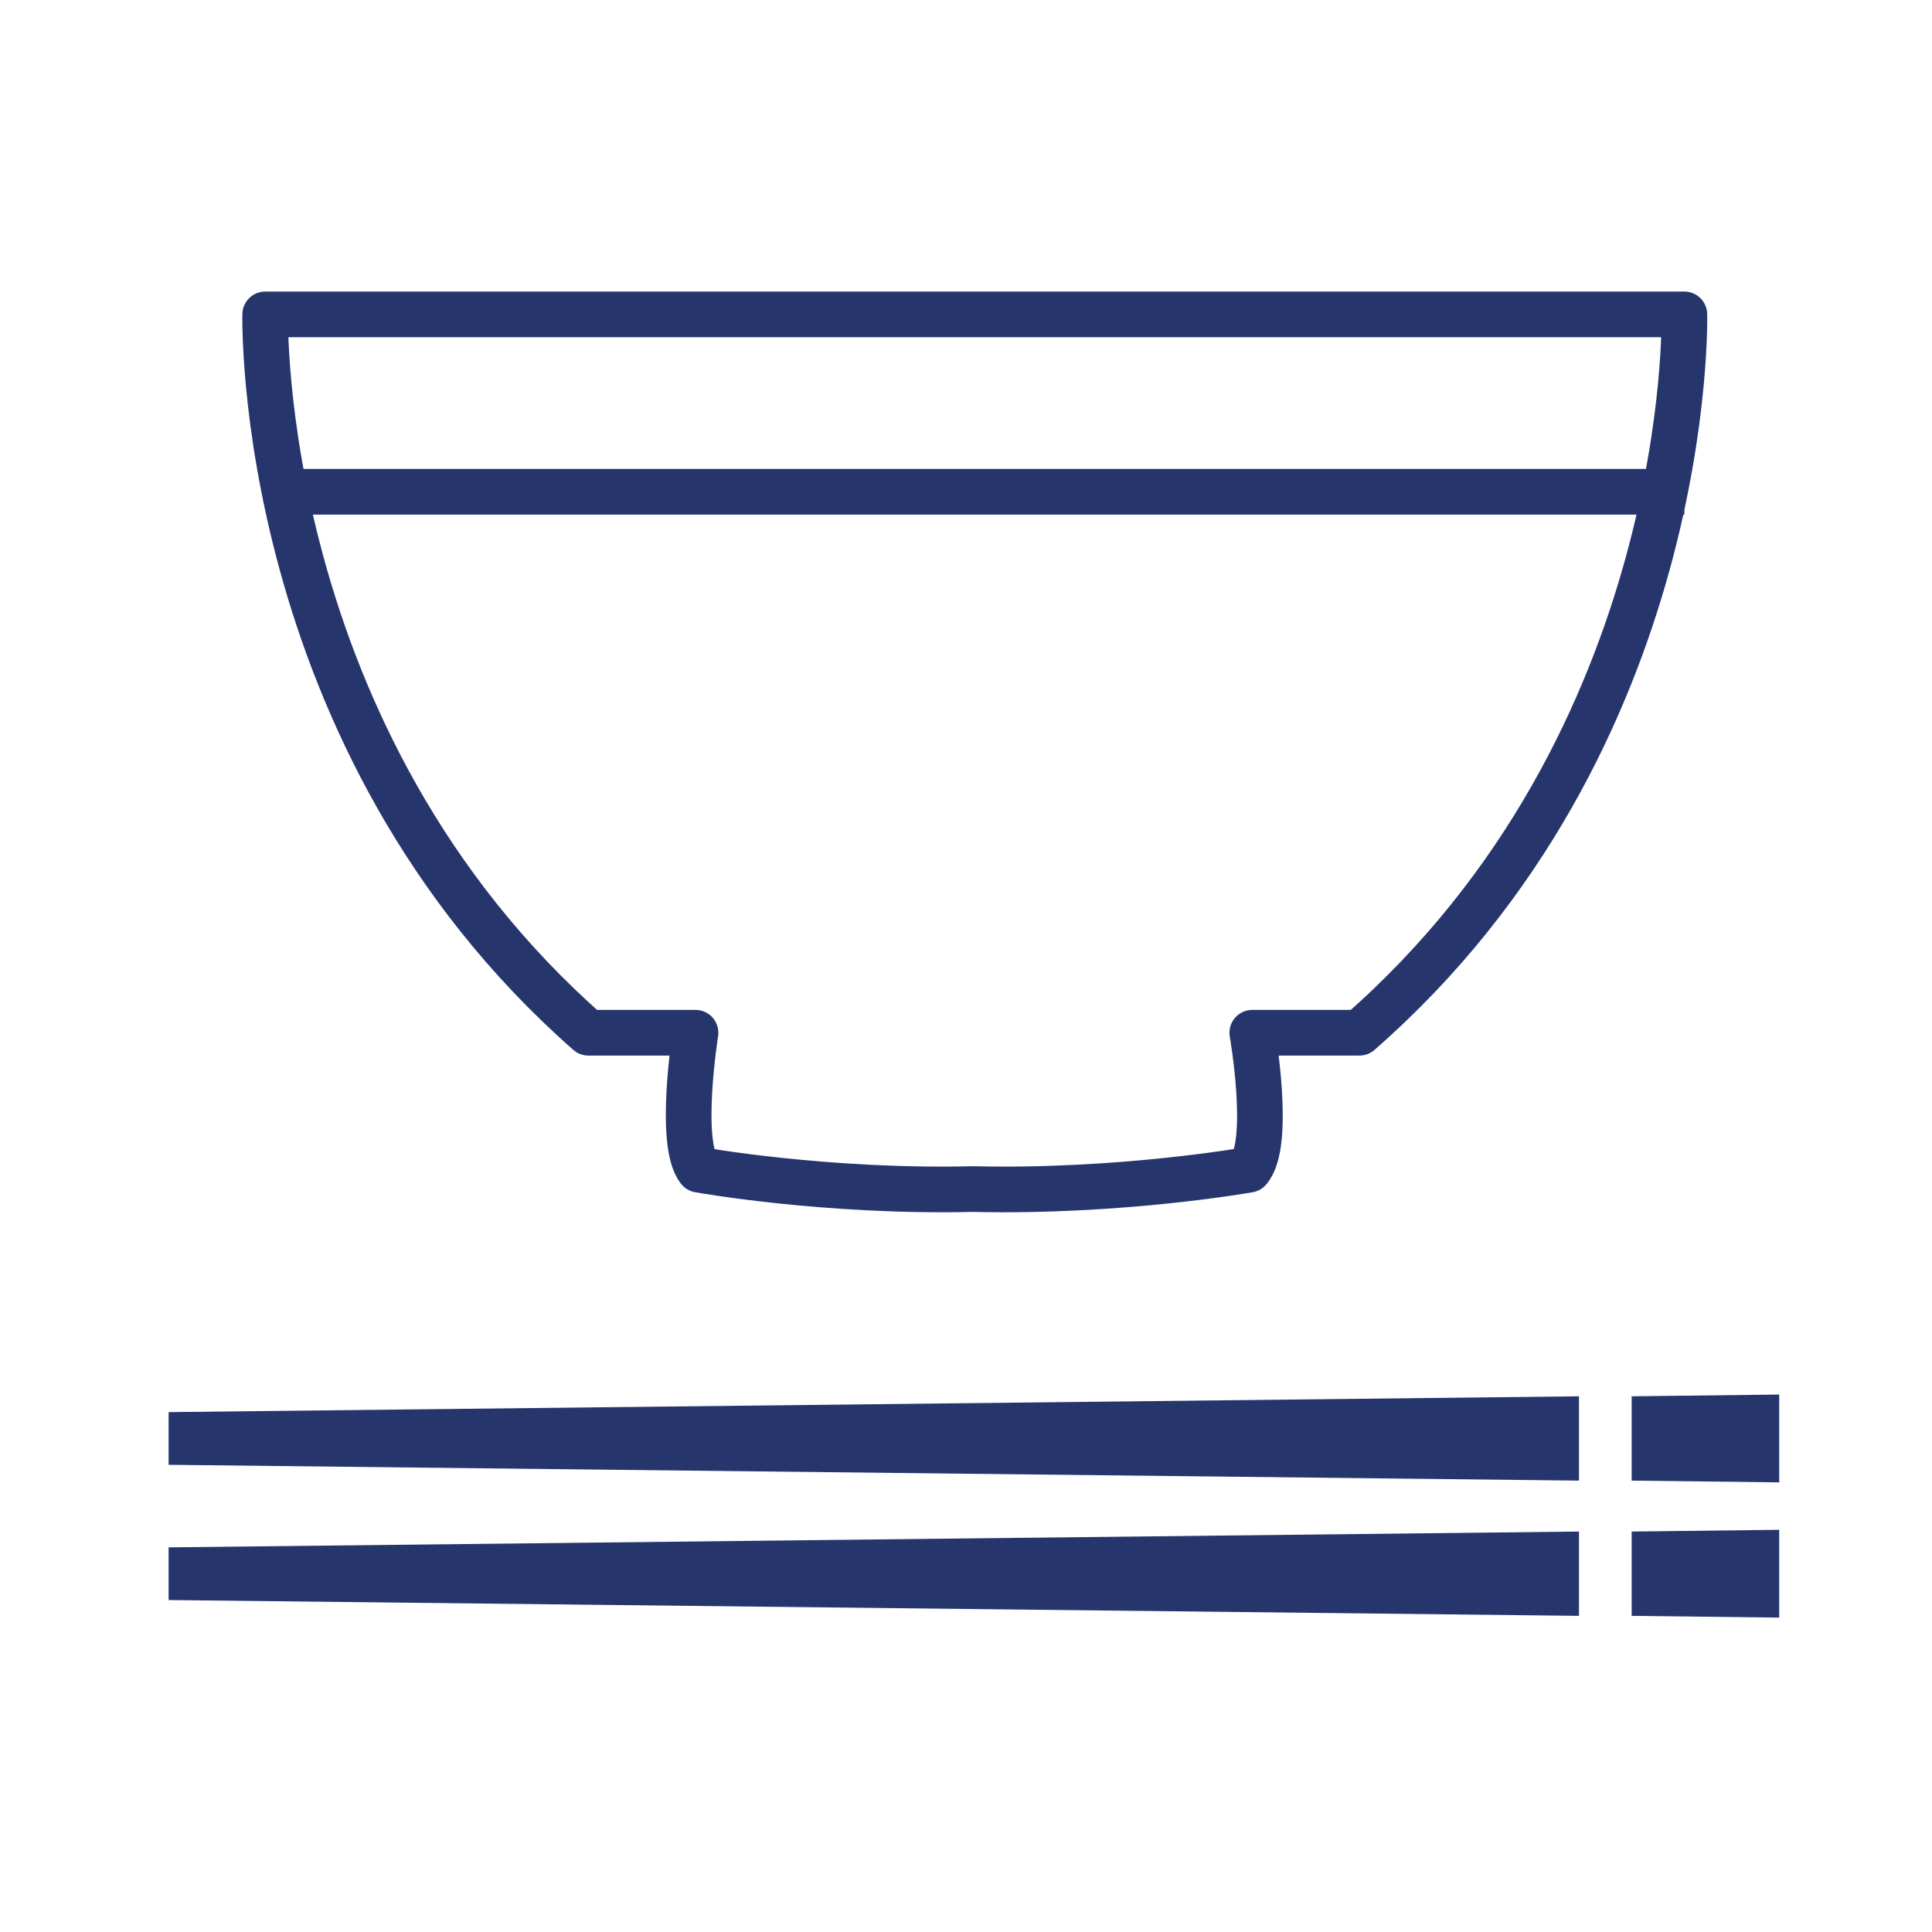 <svg xmlns="http://www.w3.org/2000/svg" viewBox="0 0 110 110"><path fill="none" d="M-89.5-101h110V9h-110z"/><path d="M92.9 79.5v4.8l8.4.1v-5zm-3 0l-80.3.9v3l80.3.9zm3 7.7V92l8.4.1v-5zm-3 0l-80.3.9v3l80.3.9z" fill="#26366c"/><g fill="none" stroke="#26366c" stroke-width="2.6" stroke-miterlimit="10"><path d="M95.9 17.9H15.1s-.6 24.2 18.4 40.9h6.1s-1 6.3.2 7.8c0 0 7.2 1.3 15.6 1.1 8.4.2 15.7-1.1 15.7-1.1 1.3-1.5.2-7.8.2-7.8h6.1c19.1-16.7 18.5-40.9 18.5-40.9h0z" stroke-linecap="round" stroke-linejoin="round"/><path d="M15.5 28h80.4"/></g></svg>
